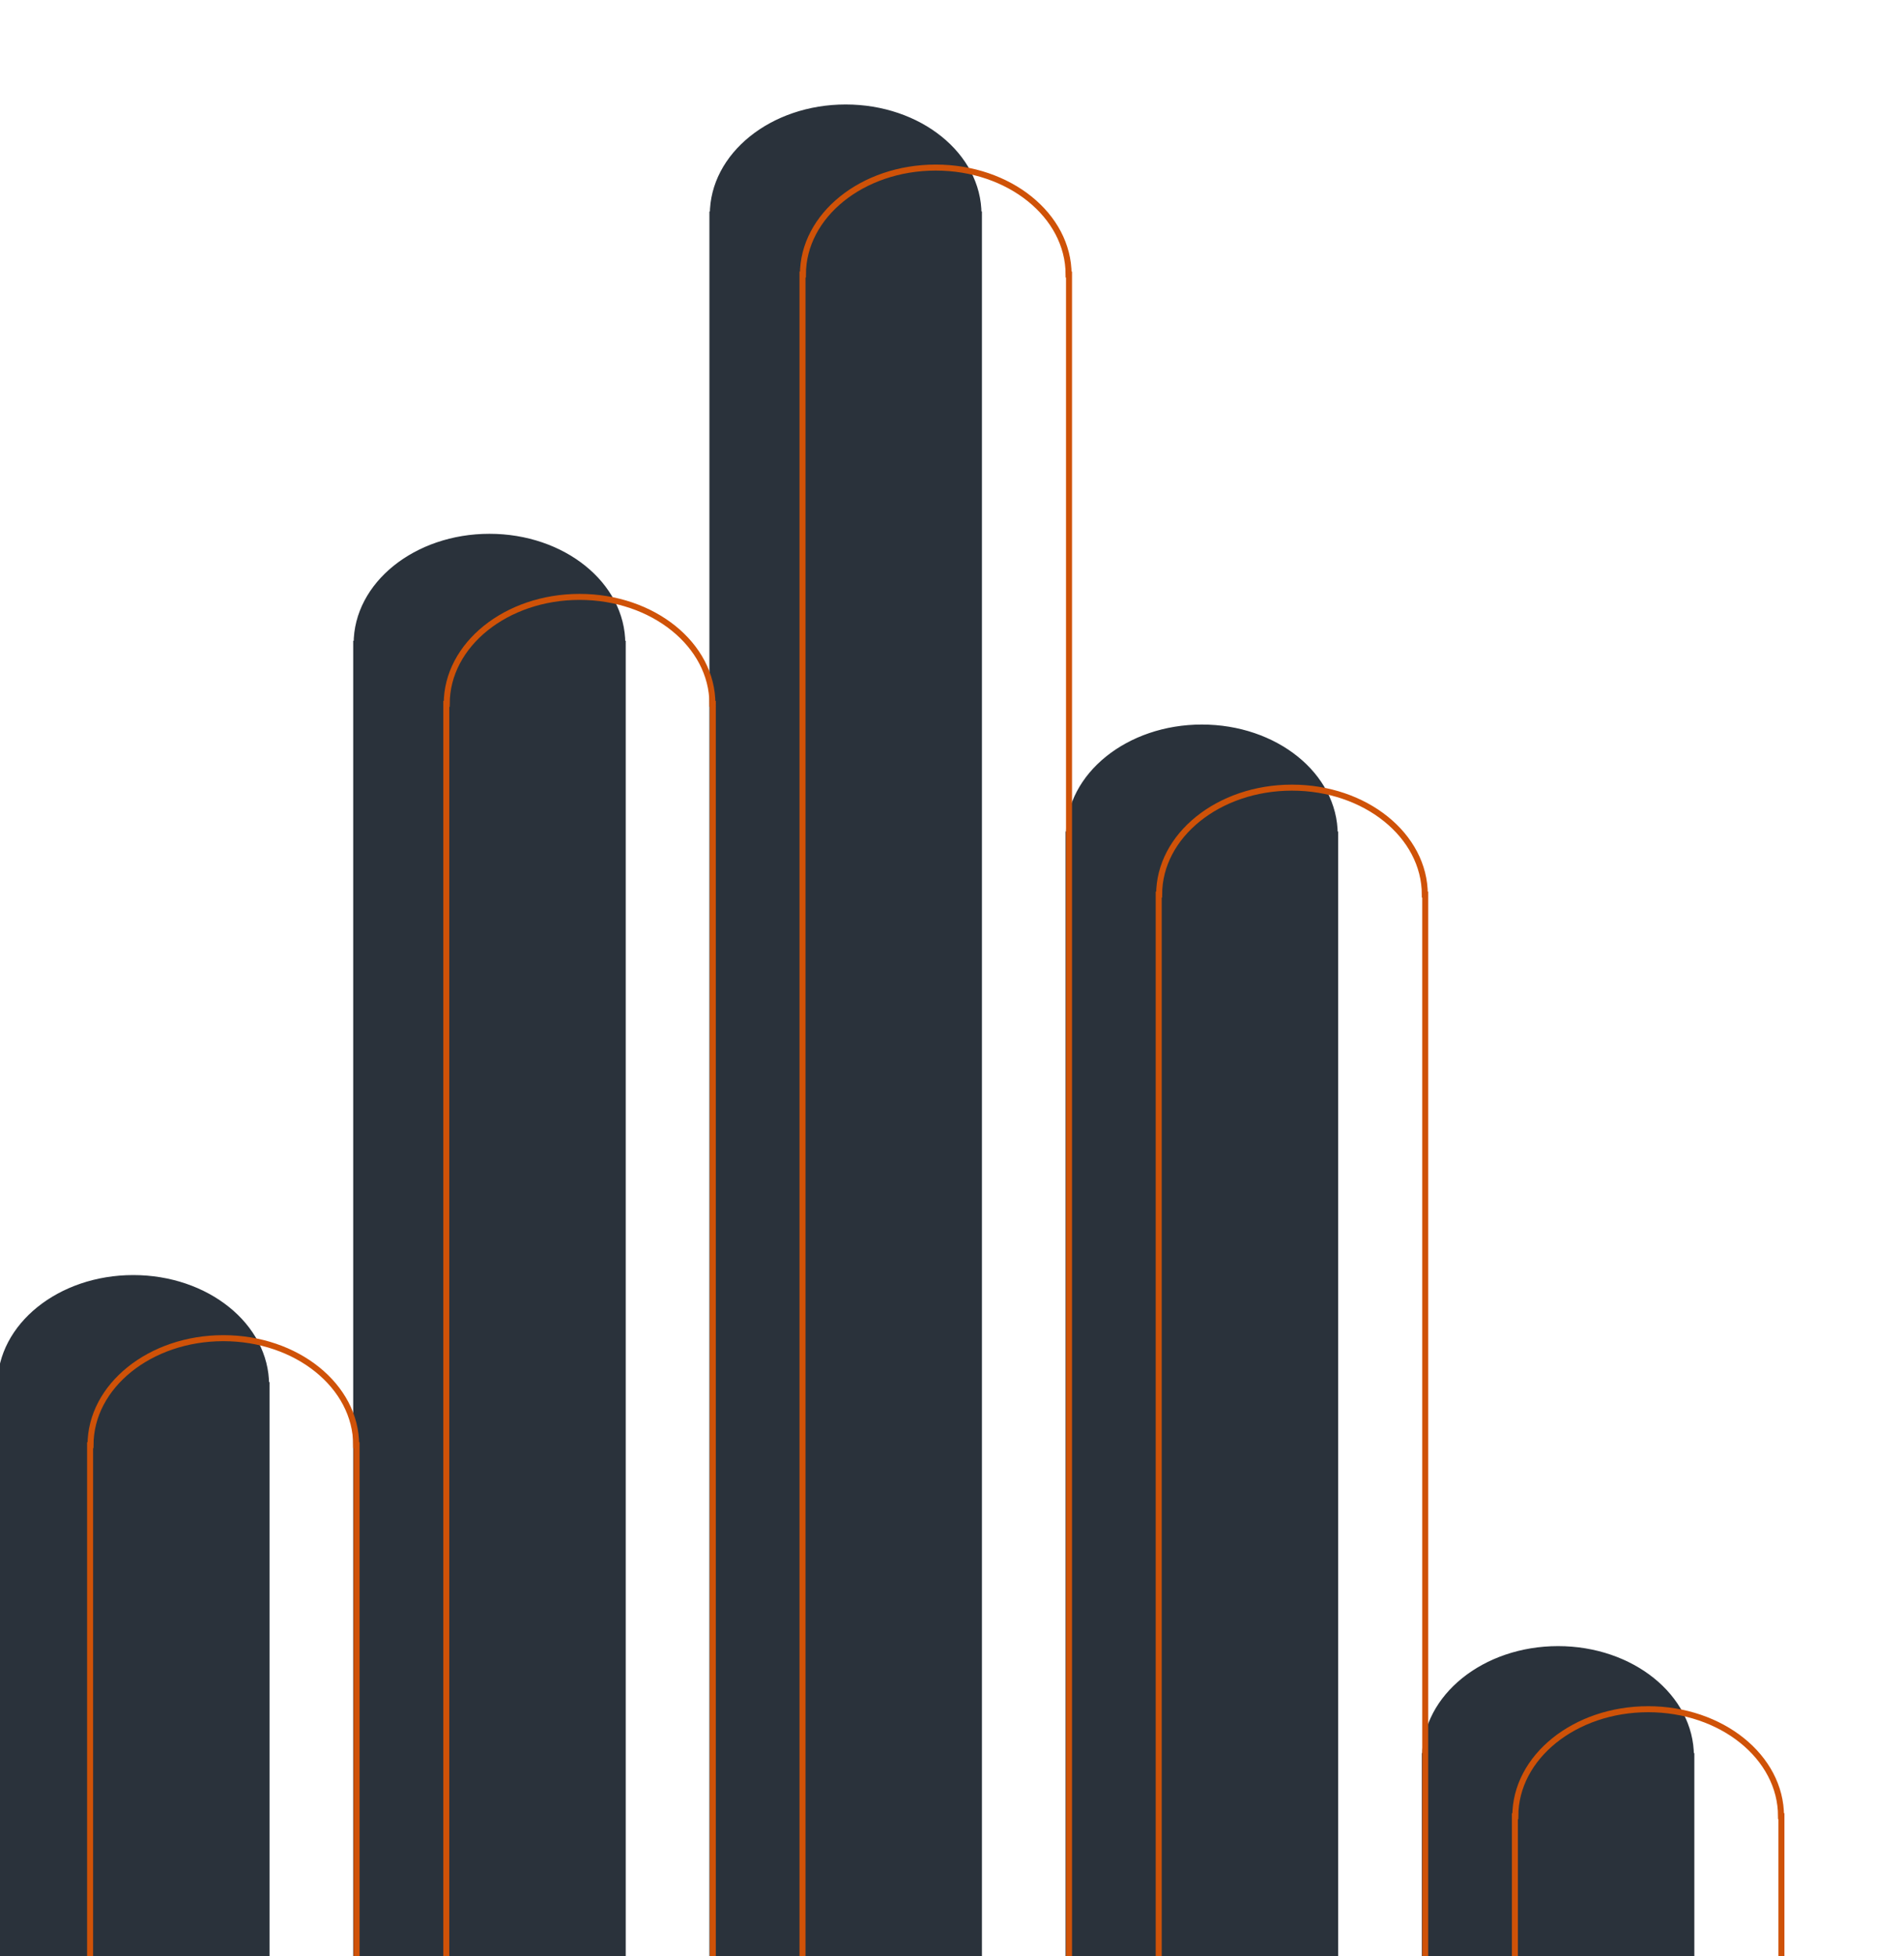 <svg xmlns="http://www.w3.org/2000/svg" xmlns:xlink="http://www.w3.org/1999/xlink" width="634" height="651" viewBox="0 0 634 651">
  <defs>
    <clipPath id="clip-path">
      <rect id="Rectangle_260" data-name="Rectangle 260" width="634" height="651" transform="translate(0 831)" fill="#fff"/>
    </clipPath>
  </defs>
  <g id="Groupe_de_masques_1360" data-name="Groupe de masques 1360" transform="translate(0 -831)" clip-path="url(#clip-path)">
    <g id="Groupe_85" data-name="Groupe 85" transform="translate(30 -1082.112)">
      <g id="Groupe_84" data-name="Groupe 84" transform="translate(-30 1948.888)">
        <path id="Tracé_209" data-name="Tracé 209" d="M432.445,200.172c0-19.661,19.8-35.6,44.233-35.6s44.233,15.936,44.233,35.6h.141V973.529H432.3V200.172Z" transform="translate(42.134 348.508)" fill="#2a323b" stroke="#2a323b" stroke-width="2"/>
        <path id="Tracé_210" data-name="Tracé 210" d="M454.35,158.3c0-19.661,19.8-35.6,44.233-35.6s44.233,15.936,44.233,35.6h.141V1241.9H454.209V158.3Z" transform="translate(-98.38 83.663)" fill="#2a323b" stroke="#2a323b" stroke-width="2"/>
        <path id="Tracé_211" data-name="Tracé 211" d="M476.255,105.414c0-19.661,19.8-35.6,44.233-35.6s44.233,15.936,44.233,35.6h.141V1535.042H476.114V105.414Z" transform="translate(-238.895 -69.818)" fill="#2a323b" stroke="#2a323b" stroke-width="2"/>
        <path id="Tracé_212" data-name="Tracé 212" d="M498.16,131.863c0-19.661,19.8-35.6,44.233-35.6s44.233,15.941,44.233,35.6h.141V1358.644H498.019V131.863Z" transform="translate(-379.409 46.619)" fill="#2a323b" stroke="#2a323b" stroke-width="2"/>
        <path id="Tracé_213" data-name="Tracé 213" d="M608.526,173.727c0-19.661-19.8-35.6-44.228-35.6s-44.233,15.935-44.233,35.6h-.141v916.544h88.748V173.727Z" transform="translate(-519.924 251.463)" fill="#2a323b" stroke="#2a323b" stroke-width="2"/>
      </g>
      <g id="Groupe_82" data-name="Groupe 82" transform="translate(0 1968.888)">
        <path id="Tracé_209-2" data-name="Tracé 209" d="M432.445,200.172c0-19.661,19.8-35.6,44.233-35.6s44.233,15.936,44.233,35.6h.141V973.529H432.3V200.172Z" transform="translate(42.134 348.508)" fill="none" stroke="#cf5208" stroke-width="2"/>
        <path id="Tracé_210-2" data-name="Tracé 210" d="M454.35,158.3c0-19.661,19.8-35.6,44.233-35.6s44.233,15.936,44.233,35.6h.141V1241.9H454.209V158.3Z" transform="translate(-98.38 83.663)" fill="none" stroke="#cf5208" stroke-width="2"/>
        <path id="Tracé_211-2" data-name="Tracé 211" d="M476.255,105.414c0-19.661,19.8-35.6,44.233-35.6s44.233,15.936,44.233,35.6h.141V1535.042H476.114V105.414Z" transform="translate(-238.895 -69.818)" fill="none" stroke="#cf5208" stroke-width="2"/>
        <path id="Tracé_212-2" data-name="Tracé 212" d="M498.16,131.863c0-19.661,19.8-35.6,44.233-35.6s44.233,15.941,44.233,35.6h.141V1358.644H498.019V131.863Z" transform="translate(-379.409 46.619)" fill="none" stroke="#cf5208" stroke-width="2"/>
        <path id="Tracé_213-2" data-name="Tracé 213" d="M608.526,173.727c0-19.661-19.8-35.6-44.228-35.6s-44.233,15.935-44.233,35.6h-.141v916.544h88.748V173.727Z" transform="translate(-519.924 251.463)" fill="none" stroke="#cf5208" stroke-width="2"/>
      </g>
    </g>
  </g>
</svg>
